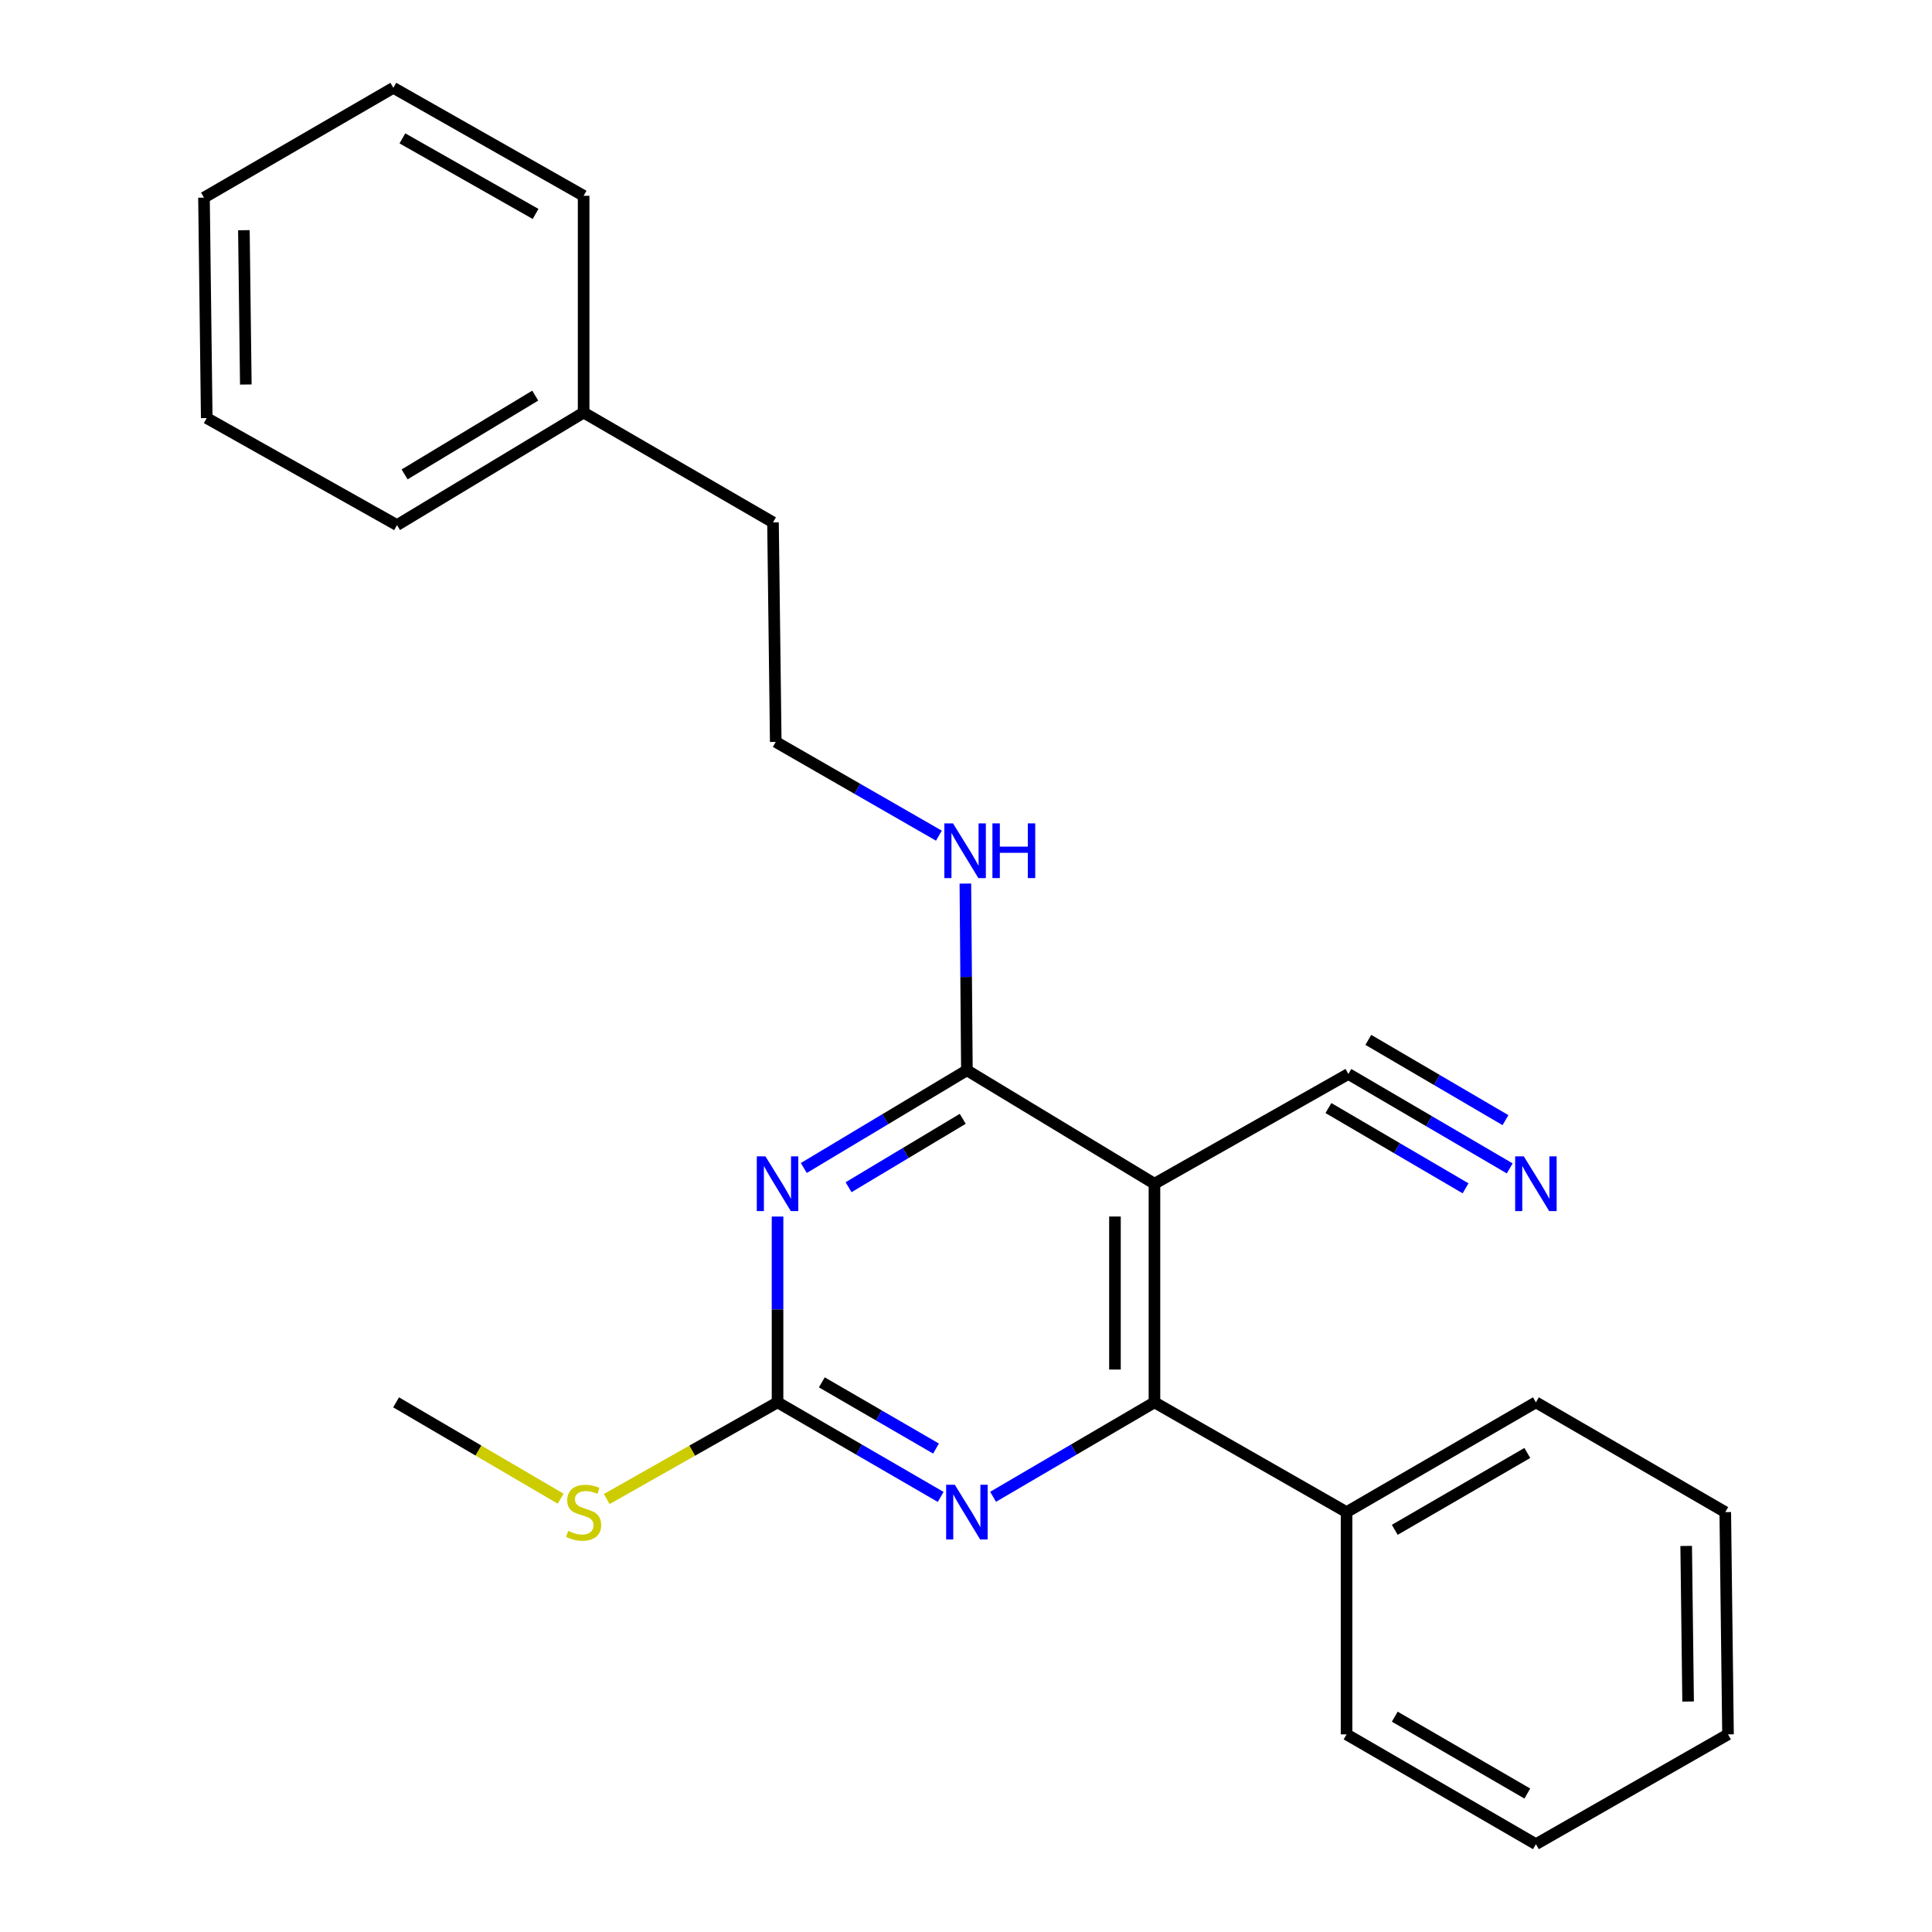 <?xml version='1.0' encoding='iso-8859-1'?>
<svg version='1.1' baseProfile='full'
              xmlns='http://www.w3.org/2000/svg'
                      xmlns:rdkit='http://www.rdkit.org/xml'
                      xmlns:xlink='http://www.w3.org/1999/xlink'
                  xml:space='preserve'
width='1000px' height='1000px' viewBox='0 0 1000 1000'>
<!-- END OF HEADER -->
<rect style='opacity:1.0;fill:#FFFFFF;stroke:none' width='1000' height='1000' x='0' y='0'> </rect>
<path class='bond-1' d='M 416.052,604.55 L 458.259,579.262' style='fill:none;fill-rule:evenodd;stroke:#0000FF;stroke-width:6px;stroke-linecap:butt;stroke-linejoin:miter;stroke-opacity:1' />
<path class='bond-1' d='M 458.259,579.262 L 500.466,553.974' style='fill:none;fill-rule:evenodd;stroke:#000000;stroke-width:6px;stroke-linecap:butt;stroke-linejoin:miter;stroke-opacity:1' />
<path class='bond-1' d='M 439.222,614.502 L 468.766,596.8' style='fill:none;fill-rule:evenodd;stroke:#0000FF;stroke-width:6px;stroke-linecap:butt;stroke-linejoin:miter;stroke-opacity:1' />
<path class='bond-1' d='M 468.766,596.8 L 498.311,579.099' style='fill:none;fill-rule:evenodd;stroke:#000000;stroke-width:6px;stroke-linecap:butt;stroke-linejoin:miter;stroke-opacity:1' />
<path class='bond-3' d='M 402.455,629.685 L 402.455,677.766' style='fill:none;fill-rule:evenodd;stroke:#0000FF;stroke-width:6px;stroke-linecap:butt;stroke-linejoin:miter;stroke-opacity:1' />
<path class='bond-3' d='M 402.455,677.766 L 402.455,725.847' style='fill:none;fill-rule:evenodd;stroke:#000000;stroke-width:6px;stroke-linecap:butt;stroke-linejoin:miter;stroke-opacity:1' />
<path class='bond-0' d='M 597.545,612.696 L 500.466,553.974' style='fill:none;fill-rule:evenodd;stroke:#000000;stroke-width:6px;stroke-linecap:butt;stroke-linejoin:miter;stroke-opacity:1' />
<path class='bond-5' d='M 597.545,612.696 L 697.917,555.883' style='fill:none;fill-rule:evenodd;stroke:#000000;stroke-width:6px;stroke-linecap:butt;stroke-linejoin:miter;stroke-opacity:1' />
<path class='bond-24' d='M 597.545,612.696 L 597.545,725.847' style='fill:none;fill-rule:evenodd;stroke:#000000;stroke-width:6px;stroke-linecap:butt;stroke-linejoin:miter;stroke-opacity:1' />
<path class='bond-24' d='M 577.1,629.669 L 577.1,708.875' style='fill:none;fill-rule:evenodd;stroke:#000000;stroke-width:6px;stroke-linecap:butt;stroke-linejoin:miter;stroke-opacity:1' />
<path class='bond-8' d='M 500.466,553.974 L 500.07,505.655' style='fill:none;fill-rule:evenodd;stroke:#000000;stroke-width:6px;stroke-linecap:butt;stroke-linejoin:miter;stroke-opacity:1' />
<path class='bond-8' d='M 500.07,505.655 L 499.674,457.336' style='fill:none;fill-rule:evenodd;stroke:#0000FF;stroke-width:6px;stroke-linecap:butt;stroke-linejoin:miter;stroke-opacity:1' />
<path class='bond-2' d='M 597.545,725.847 L 555.781,750.294' style='fill:none;fill-rule:evenodd;stroke:#000000;stroke-width:6px;stroke-linecap:butt;stroke-linejoin:miter;stroke-opacity:1' />
<path class='bond-2' d='M 555.781,750.294 L 514.018,774.74' style='fill:none;fill-rule:evenodd;stroke:#0000FF;stroke-width:6px;stroke-linecap:butt;stroke-linejoin:miter;stroke-opacity:1' />
<path class='bond-7' d='M 597.545,725.847 L 696.975,782.673' style='fill:none;fill-rule:evenodd;stroke:#000000;stroke-width:6px;stroke-linecap:butt;stroke-linejoin:miter;stroke-opacity:1' />
<path class='bond-4' d='M 402.455,725.847 L 444.674,750.325' style='fill:none;fill-rule:evenodd;stroke:#000000;stroke-width:6px;stroke-linecap:butt;stroke-linejoin:miter;stroke-opacity:1' />
<path class='bond-4' d='M 444.674,750.325 L 486.893,774.803' style='fill:none;fill-rule:evenodd;stroke:#0000FF;stroke-width:6px;stroke-linecap:butt;stroke-linejoin:miter;stroke-opacity:1' />
<path class='bond-4' d='M 425.376,715.504 L 454.929,732.638' style='fill:none;fill-rule:evenodd;stroke:#000000;stroke-width:6px;stroke-linecap:butt;stroke-linejoin:miter;stroke-opacity:1' />
<path class='bond-4' d='M 454.929,732.638 L 484.482,749.773' style='fill:none;fill-rule:evenodd;stroke:#0000FF;stroke-width:6px;stroke-linecap:butt;stroke-linejoin:miter;stroke-opacity:1' />
<path class='bond-9' d='M 402.455,725.847 L 358.251,750.873' style='fill:none;fill-rule:evenodd;stroke:#000000;stroke-width:6px;stroke-linecap:butt;stroke-linejoin:miter;stroke-opacity:1' />
<path class='bond-9' d='M 358.251,750.873 L 314.046,775.899' style='fill:none;fill-rule:evenodd;stroke:#CCCC00;stroke-width:6px;stroke-linecap:butt;stroke-linejoin:miter;stroke-opacity:1' />
<path class='bond-6' d='M 697.917,555.883 L 739.675,580.324' style='fill:none;fill-rule:evenodd;stroke:#000000;stroke-width:6px;stroke-linecap:butt;stroke-linejoin:miter;stroke-opacity:1' />
<path class='bond-6' d='M 739.675,580.324 L 781.433,604.765' style='fill:none;fill-rule:evenodd;stroke:#0000FF;stroke-width:6px;stroke-linecap:butt;stroke-linejoin:miter;stroke-opacity:1' />
<path class='bond-6' d='M 687.59,573.527 L 723.084,594.302' style='fill:none;fill-rule:evenodd;stroke:#000000;stroke-width:6px;stroke-linecap:butt;stroke-linejoin:miter;stroke-opacity:1' />
<path class='bond-6' d='M 723.084,594.302 L 758.578,615.077' style='fill:none;fill-rule:evenodd;stroke:#0000FF;stroke-width:6px;stroke-linecap:butt;stroke-linejoin:miter;stroke-opacity:1' />
<path class='bond-6' d='M 708.245,538.238 L 743.739,559.013' style='fill:none;fill-rule:evenodd;stroke:#000000;stroke-width:6px;stroke-linecap:butt;stroke-linejoin:miter;stroke-opacity:1' />
<path class='bond-6' d='M 743.739,559.013 L 779.233,579.788' style='fill:none;fill-rule:evenodd;stroke:#0000FF;stroke-width:6px;stroke-linecap:butt;stroke-linejoin:miter;stroke-opacity:1' />
<path class='bond-12' d='M 696.975,782.673 L 794.985,725.847' style='fill:none;fill-rule:evenodd;stroke:#000000;stroke-width:6px;stroke-linecap:butt;stroke-linejoin:miter;stroke-opacity:1' />
<path class='bond-12' d='M 721.931,791.836 L 790.538,752.058' style='fill:none;fill-rule:evenodd;stroke:#000000;stroke-width:6px;stroke-linecap:butt;stroke-linejoin:miter;stroke-opacity:1' />
<path class='bond-13' d='M 696.975,782.673 L 696.975,897.709' style='fill:none;fill-rule:evenodd;stroke:#000000;stroke-width:6px;stroke-linecap:butt;stroke-linejoin:miter;stroke-opacity:1' />
<path class='bond-10' d='M 485.968,432.539 L 443.746,408.274' style='fill:none;fill-rule:evenodd;stroke:#0000FF;stroke-width:6px;stroke-linecap:butt;stroke-linejoin:miter;stroke-opacity:1' />
<path class='bond-10' d='M 443.746,408.274 L 401.524,384.01' style='fill:none;fill-rule:evenodd;stroke:#000000;stroke-width:6px;stroke-linecap:butt;stroke-linejoin:miter;stroke-opacity:1' />
<path class='bond-15' d='M 290.191,775.711 L 247.603,750.779' style='fill:none;fill-rule:evenodd;stroke:#CCCC00;stroke-width:6px;stroke-linecap:butt;stroke-linejoin:miter;stroke-opacity:1' />
<path class='bond-15' d='M 247.603,750.779 L 205.015,725.847' style='fill:none;fill-rule:evenodd;stroke:#000000;stroke-width:6px;stroke-linecap:butt;stroke-linejoin:miter;stroke-opacity:1' />
<path class='bond-14' d='M 401.524,384.01 L 400.104,270.37' style='fill:none;fill-rule:evenodd;stroke:#000000;stroke-width:6px;stroke-linecap:butt;stroke-linejoin:miter;stroke-opacity:1' />
<path class='bond-11' d='M 302.083,213.545 L 400.104,270.37' style='fill:none;fill-rule:evenodd;stroke:#000000;stroke-width:6px;stroke-linecap:butt;stroke-linejoin:miter;stroke-opacity:1' />
<path class='bond-16' d='M 302.083,213.545 L 205.492,271.79' style='fill:none;fill-rule:evenodd;stroke:#000000;stroke-width:6px;stroke-linecap:butt;stroke-linejoin:miter;stroke-opacity:1' />
<path class='bond-16' d='M 277.037,204.774 L 209.423,245.545' style='fill:none;fill-rule:evenodd;stroke:#000000;stroke-width:6px;stroke-linecap:butt;stroke-linejoin:miter;stroke-opacity:1' />
<path class='bond-17' d='M 302.083,213.545 L 302.083,101.337' style='fill:none;fill-rule:evenodd;stroke:#000000;stroke-width:6px;stroke-linecap:butt;stroke-linejoin:miter;stroke-opacity:1' />
<path class='bond-19' d='M 794.985,725.847 L 892.995,782.673' style='fill:none;fill-rule:evenodd;stroke:#000000;stroke-width:6px;stroke-linecap:butt;stroke-linejoin:miter;stroke-opacity:1' />
<path class='bond-18' d='M 696.975,897.709 L 794.985,954.545' style='fill:none;fill-rule:evenodd;stroke:#000000;stroke-width:6px;stroke-linecap:butt;stroke-linejoin:miter;stroke-opacity:1' />
<path class='bond-18' d='M 721.932,888.548 L 790.54,928.334' style='fill:none;fill-rule:evenodd;stroke:#000000;stroke-width:6px;stroke-linecap:butt;stroke-linejoin:miter;stroke-opacity:1' />
<path class='bond-21' d='M 205.492,271.79 L 107.005,216.396' style='fill:none;fill-rule:evenodd;stroke:#000000;stroke-width:6px;stroke-linecap:butt;stroke-linejoin:miter;stroke-opacity:1' />
<path class='bond-20' d='M 302.083,101.337 L 203.595,45.455' style='fill:none;fill-rule:evenodd;stroke:#000000;stroke-width:6px;stroke-linecap:butt;stroke-linejoin:miter;stroke-opacity:1' />
<path class='bond-20' d='M 277.22,110.737 L 208.279,71.619' style='fill:none;fill-rule:evenodd;stroke:#000000;stroke-width:6px;stroke-linecap:butt;stroke-linejoin:miter;stroke-opacity:1' />
<path class='bond-23' d='M 794.985,954.545 L 894.415,897.709' style='fill:none;fill-rule:evenodd;stroke:#000000;stroke-width:6px;stroke-linecap:butt;stroke-linejoin:miter;stroke-opacity:1' />
<path class='bond-25' d='M 892.995,782.673 L 894.415,897.709' style='fill:none;fill-rule:evenodd;stroke:#000000;stroke-width:6px;stroke-linecap:butt;stroke-linejoin:miter;stroke-opacity:1' />
<path class='bond-25' d='M 872.765,800.18 L 873.759,880.706' style='fill:none;fill-rule:evenodd;stroke:#000000;stroke-width:6px;stroke-linecap:butt;stroke-linejoin:miter;stroke-opacity:1' />
<path class='bond-22' d='M 203.595,45.455 L 105.585,102.291' style='fill:none;fill-rule:evenodd;stroke:#000000;stroke-width:6px;stroke-linecap:butt;stroke-linejoin:miter;stroke-opacity:1' />
<path class='bond-26' d='M 107.005,216.396 L 105.585,102.291' style='fill:none;fill-rule:evenodd;stroke:#000000;stroke-width:6px;stroke-linecap:butt;stroke-linejoin:miter;stroke-opacity:1' />
<path class='bond-26' d='M 127.235,199.026 L 126.241,119.153' style='fill:none;fill-rule:evenodd;stroke:#000000;stroke-width:6px;stroke-linecap:butt;stroke-linejoin:miter;stroke-opacity:1' />
<path  class='atom-0' d='M 396.195 598.536
L 405.475 613.536
Q 406.395 615.016, 407.875 617.696
Q 409.355 620.376, 409.435 620.536
L 409.435 598.536
L 413.195 598.536
L 413.195 626.856
L 409.315 626.856
L 399.355 610.456
Q 398.195 608.536, 396.955 606.336
Q 395.755 604.136, 395.395 603.456
L 395.395 626.856
L 391.715 626.856
L 391.715 598.536
L 396.195 598.536
' fill='#0000FF'/>
<path  class='atom-5' d='M 494.206 768.513
L 503.486 783.513
Q 504.406 784.993, 505.886 787.673
Q 507.366 790.353, 507.446 790.513
L 507.446 768.513
L 511.206 768.513
L 511.206 796.833
L 507.326 796.833
L 497.366 780.433
Q 496.206 778.513, 494.966 776.313
Q 493.766 774.113, 493.406 773.433
L 493.406 796.833
L 489.726 796.833
L 489.726 768.513
L 494.206 768.513
' fill='#0000FF'/>
<path  class='atom-7' d='M 788.725 598.536
L 798.005 613.536
Q 798.925 615.016, 800.405 617.696
Q 801.885 620.376, 801.965 620.536
L 801.965 598.536
L 805.725 598.536
L 805.725 626.856
L 801.845 626.856
L 791.885 610.456
Q 790.725 608.536, 789.485 606.336
Q 788.285 604.136, 787.925 603.456
L 787.925 626.856
L 784.245 626.856
L 784.245 598.536
L 788.725 598.536
' fill='#0000FF'/>
<path  class='atom-9' d='M 493.274 426.175
L 502.554 441.175
Q 503.474 442.655, 504.954 445.335
Q 506.434 448.015, 506.514 448.175
L 506.514 426.175
L 510.274 426.175
L 510.274 454.495
L 506.394 454.495
L 496.434 438.095
Q 495.274 436.175, 494.034 433.975
Q 492.834 431.775, 492.474 431.095
L 492.474 454.495
L 488.794 454.495
L 488.794 426.175
L 493.274 426.175
' fill='#0000FF'/>
<path  class='atom-9' d='M 513.674 426.175
L 517.514 426.175
L 517.514 438.215
L 531.994 438.215
L 531.994 426.175
L 535.834 426.175
L 535.834 454.495
L 531.994 454.495
L 531.994 441.415
L 517.514 441.415
L 517.514 454.495
L 513.674 454.495
L 513.674 426.175
' fill='#0000FF'/>
<path  class='atom-10' d='M 294.083 792.393
Q 294.403 792.513, 295.723 793.073
Q 297.043 793.633, 298.483 793.993
Q 299.963 794.313, 301.403 794.313
Q 304.083 794.313, 305.643 793.033
Q 307.203 791.713, 307.203 789.433
Q 307.203 787.873, 306.403 786.913
Q 305.643 785.953, 304.443 785.433
Q 303.243 784.913, 301.243 784.313
Q 298.723 783.553, 297.203 782.833
Q 295.723 782.113, 294.643 780.593
Q 293.603 779.073, 293.603 776.513
Q 293.603 772.953, 296.003 770.753
Q 298.443 768.553, 303.243 768.553
Q 306.523 768.553, 310.243 770.113
L 309.323 773.193
Q 305.923 771.793, 303.363 771.793
Q 300.603 771.793, 299.083 772.953
Q 297.563 774.073, 297.603 776.033
Q 297.603 777.553, 298.363 778.473
Q 299.163 779.393, 300.283 779.913
Q 301.443 780.433, 303.363 781.033
Q 305.923 781.833, 307.443 782.633
Q 308.963 783.433, 310.043 785.073
Q 311.163 786.673, 311.163 789.433
Q 311.163 793.353, 308.523 795.473
Q 305.923 797.553, 301.563 797.553
Q 299.043 797.553, 297.123 796.993
Q 295.243 796.473, 293.003 795.553
L 294.083 792.393
' fill='#CCCC00'/>
</svg>
